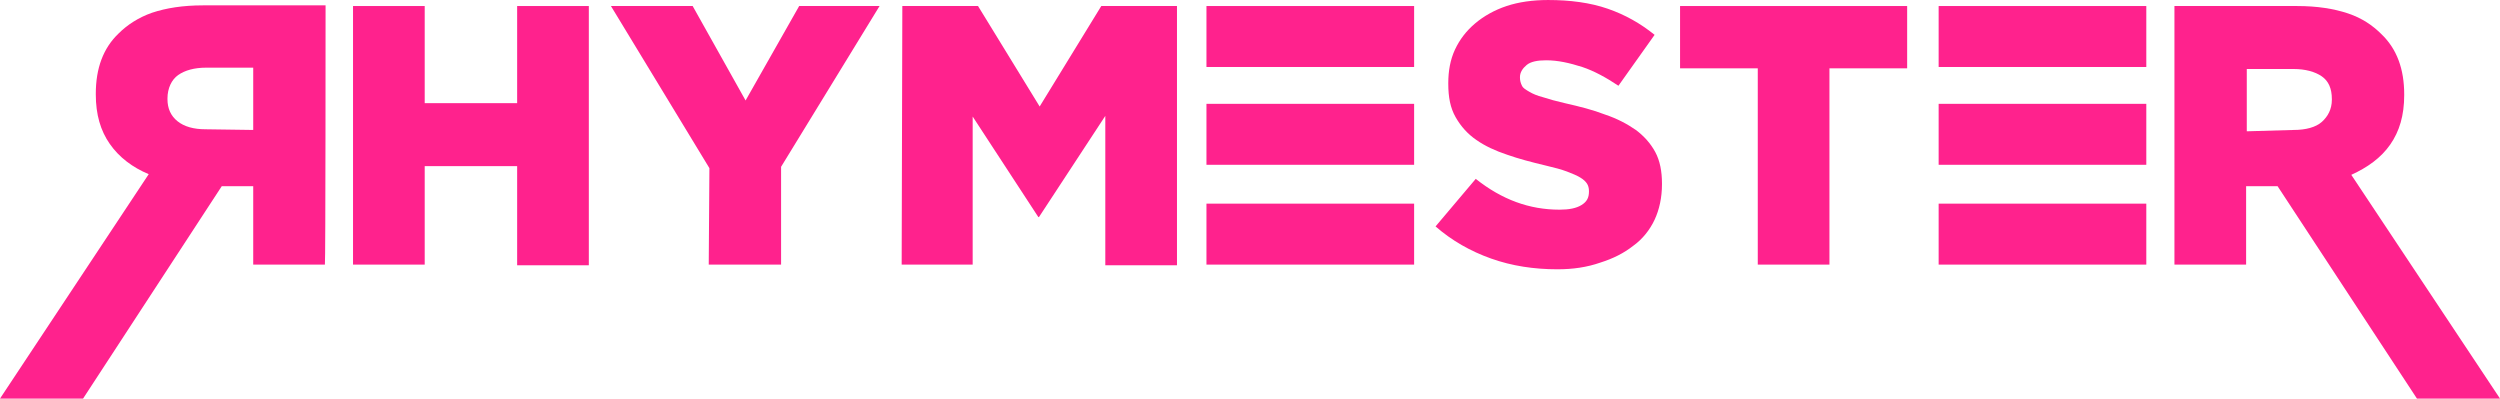 <svg viewBox="0 0 373.2 59.5" xmlns="http://www.w3.org/2000/svg"><g fill="#ff228d"><path d="m48.5 39.5h-10.7v-11.7h-4.7l-20.7 31.7h-12.4l22.2-33.5c-2.4-1-4.4-2.5-5.8-4.5s-2.1-4.4-2.1-7.4v-.1c0-3.8 1.1-6.8 3.4-9 1.3-1.3 3-2.4 5-3.1 2.1-.7 4.6-1.1 7.6-1.1h18.3c0 .1 0 38.7-.1 38.7zm-10.7-20.1v-9.3h-7c-1.8 0-3.2.4-4.2 1.1s-1.6 2-1.6 3.5v.1c0 1.4.5 2.5 1.5 3.3s2.4 1.2 4.2 1.2z"/><path d="m324.6.9h18.3c3 0 5.5.4 7.6 1.1s3.7 1.8 5 3.1c2.3 2.2 3.4 5.2 3.4 9v.1c0 3-.7 5.4-2.1 7.4s-3.4 3.4-5.8 4.5l22.2 33.4h-12.4l-20.8-31.7h-4.7v11.7h-10.7zm17.8 18.5c1.8 0 3.3-.4 4.2-1.2s1.5-1.9 1.5-3.3v-.1c0-1.6-.5-2.7-1.5-3.4s-2.5-1.1-4.2-1.1h-7v9.3z"/><path d="m52.7.9h10.7v14.5h13.8v-14.5h10.7v38.7h-10.7v-14.8h-13.8v14.7h-10.7z"/><path d="m105.9 25.1-14.7-24.2h12.2l7.9 14.1 8-14.1h12l-14.7 24v14.6h-10.8z"/><path d="m134.7.9h11.3l9.2 15 9.2-15h11.3v38.7h-10.7v-22.3l-9.9 15.1h-.1l-9.8-15v22.1h-10.6l.1-38.6z"/><path d="m232.5 40.2c-3.5 0-6.8-.5-9.9-1.6s-5.9-2.7-8.3-4.8l6-7.1c3.9 3.1 8 4.6 12.5 4.6 1.4 0 2.5-.2 3.3-.7s1.1-1.1 1.1-2v-.1c0-.4-.1-.8-.3-1.1s-.5-.6-1-.9-1.2-.6-2-.9-1.9-.6-3.2-.9c-2.1-.5-4-1-5.7-1.6-1.8-.6-3.3-1.3-4.6-2.2s-2.3-2-3.1-3.4-1.1-3-1.1-5v-.1c0-1.8.3-3.5 1-5s1.7-2.8 3-3.9 2.9-2 4.7-2.6 3.9-.9 6.2-.9c3.3 0 6.3.4 8.9 1.3s4.9 2.2 7 3.9l-5.4 7.6c-1.8-1.2-3.6-2.2-5.4-2.8-1.9-.6-3.6-1-5.4-1-1.3 0-2.3.2-2.9.7s-1 1.1-1 1.8v.1c0 .4.1.8.3 1.2s.6.6 1.1.9 1.2.6 2 .8c.9.3 2 .6 3.3.9 2.2.5 4.2 1 6 1.7 1.8.6 3.3 1.4 4.6 2.3 1.2.9 2.2 2 2.9 3.3s1 2.9 1 4.7v.1c0 2-.4 3.8-1.1 5.3s-1.8 2.9-3.2 3.9c-1.4 1.1-3 1.9-4.9 2.5-2 .7-4.1 1-6.4 1z"/><path d="m262.4 10.2h-11.6v-9.3h33.9v9.3h-11.6v29.3h-10.7z"/><path d="m180.1.9h31v9.1h-31z"/><path d="m180.1 30.4h31v9.1h-31z"/><path d="m180.1 15.5h31v9.1h-31z"/><path d="m289.4.9h31v9.1h-31z"/><path d="m289.4 30.4h31v9.1h-31z"/><path d="m289.4 15.5h31v9.1h-31z"/></g></svg>